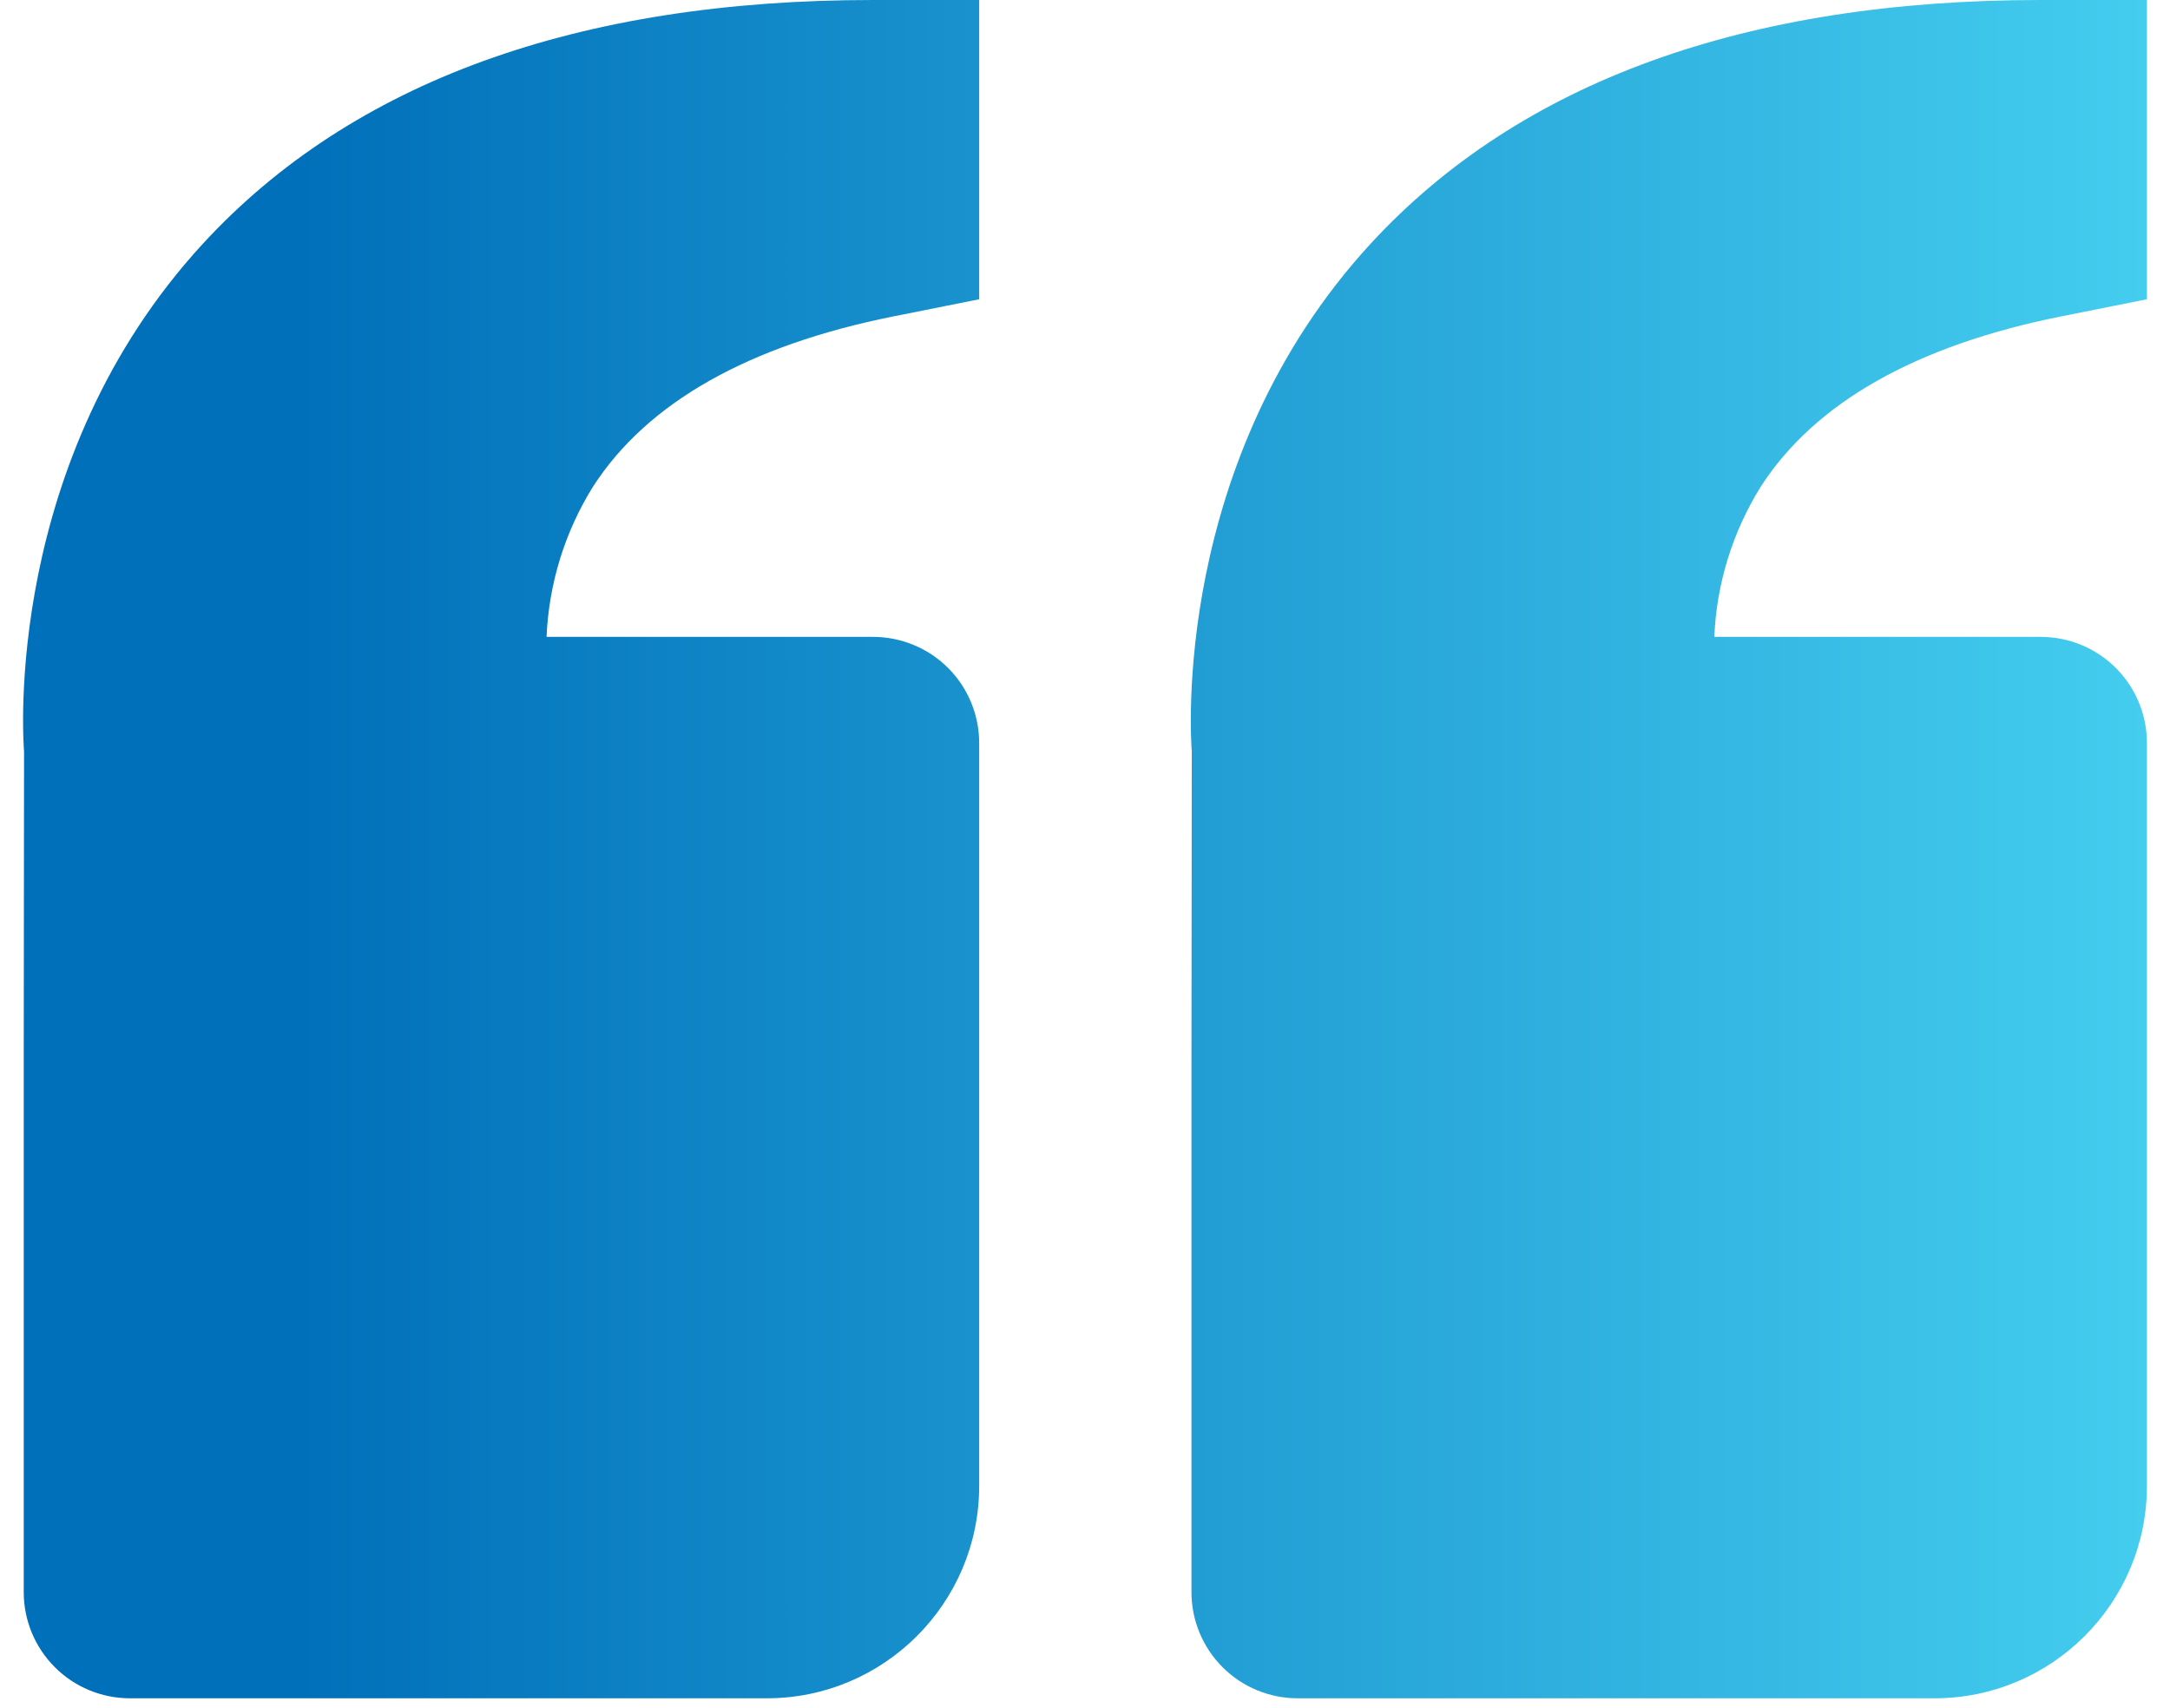 <svg width="47" height="37" viewBox="0 0 47 37" fill="none" xmlns="http://www.w3.org/2000/svg">
<path d="M4.403 5.27C7.628 1.773 12.51 0 18.909 0H21.208V6.482L19.359 6.852C16.209 7.482 14.018 8.721 12.845 10.54C12.234 11.52 11.887 12.642 11.838 13.796H18.909C19.518 13.796 20.103 14.038 20.535 14.469C20.966 14.9 21.208 15.485 21.208 16.095V32.19C21.208 34.726 19.145 36.788 16.609 36.788H2.814C2.204 36.788 1.619 36.546 1.188 36.115C0.757 35.684 0.514 35.099 0.514 34.489V22.993L0.521 16.281C0.501 16.026 0.064 9.979 4.403 5.27ZM41.901 36.788H28.106C27.496 36.788 26.911 36.546 26.48 36.115C26.049 35.684 25.806 35.099 25.806 34.489V22.993L25.813 16.281C25.793 16.026 25.356 9.979 29.695 5.27C32.92 1.773 37.802 0 44.201 0H46.5V6.482L44.651 6.852C41.501 7.482 39.31 8.721 38.138 10.54C37.526 11.52 37.179 12.642 37.13 13.796H44.201C44.81 13.796 45.395 14.038 45.827 14.469C46.258 14.9 46.5 15.485 46.5 16.095V32.19C46.5 34.726 44.438 36.788 41.901 36.788Z" fill="url(#paint0_linear_150_4632)"/>
<defs>
<linearGradient id="paint0_linear_150_4632" x1="0.5" y1="18.394" x2="46.5" y2="18.394" gradientUnits="userSpaceOnUse">
<stop offset="0.13" stop-color="#0070BA"/>
<stop offset="1" stop-color="#44CDEF"/>
</linearGradient>
</defs>
</svg>
